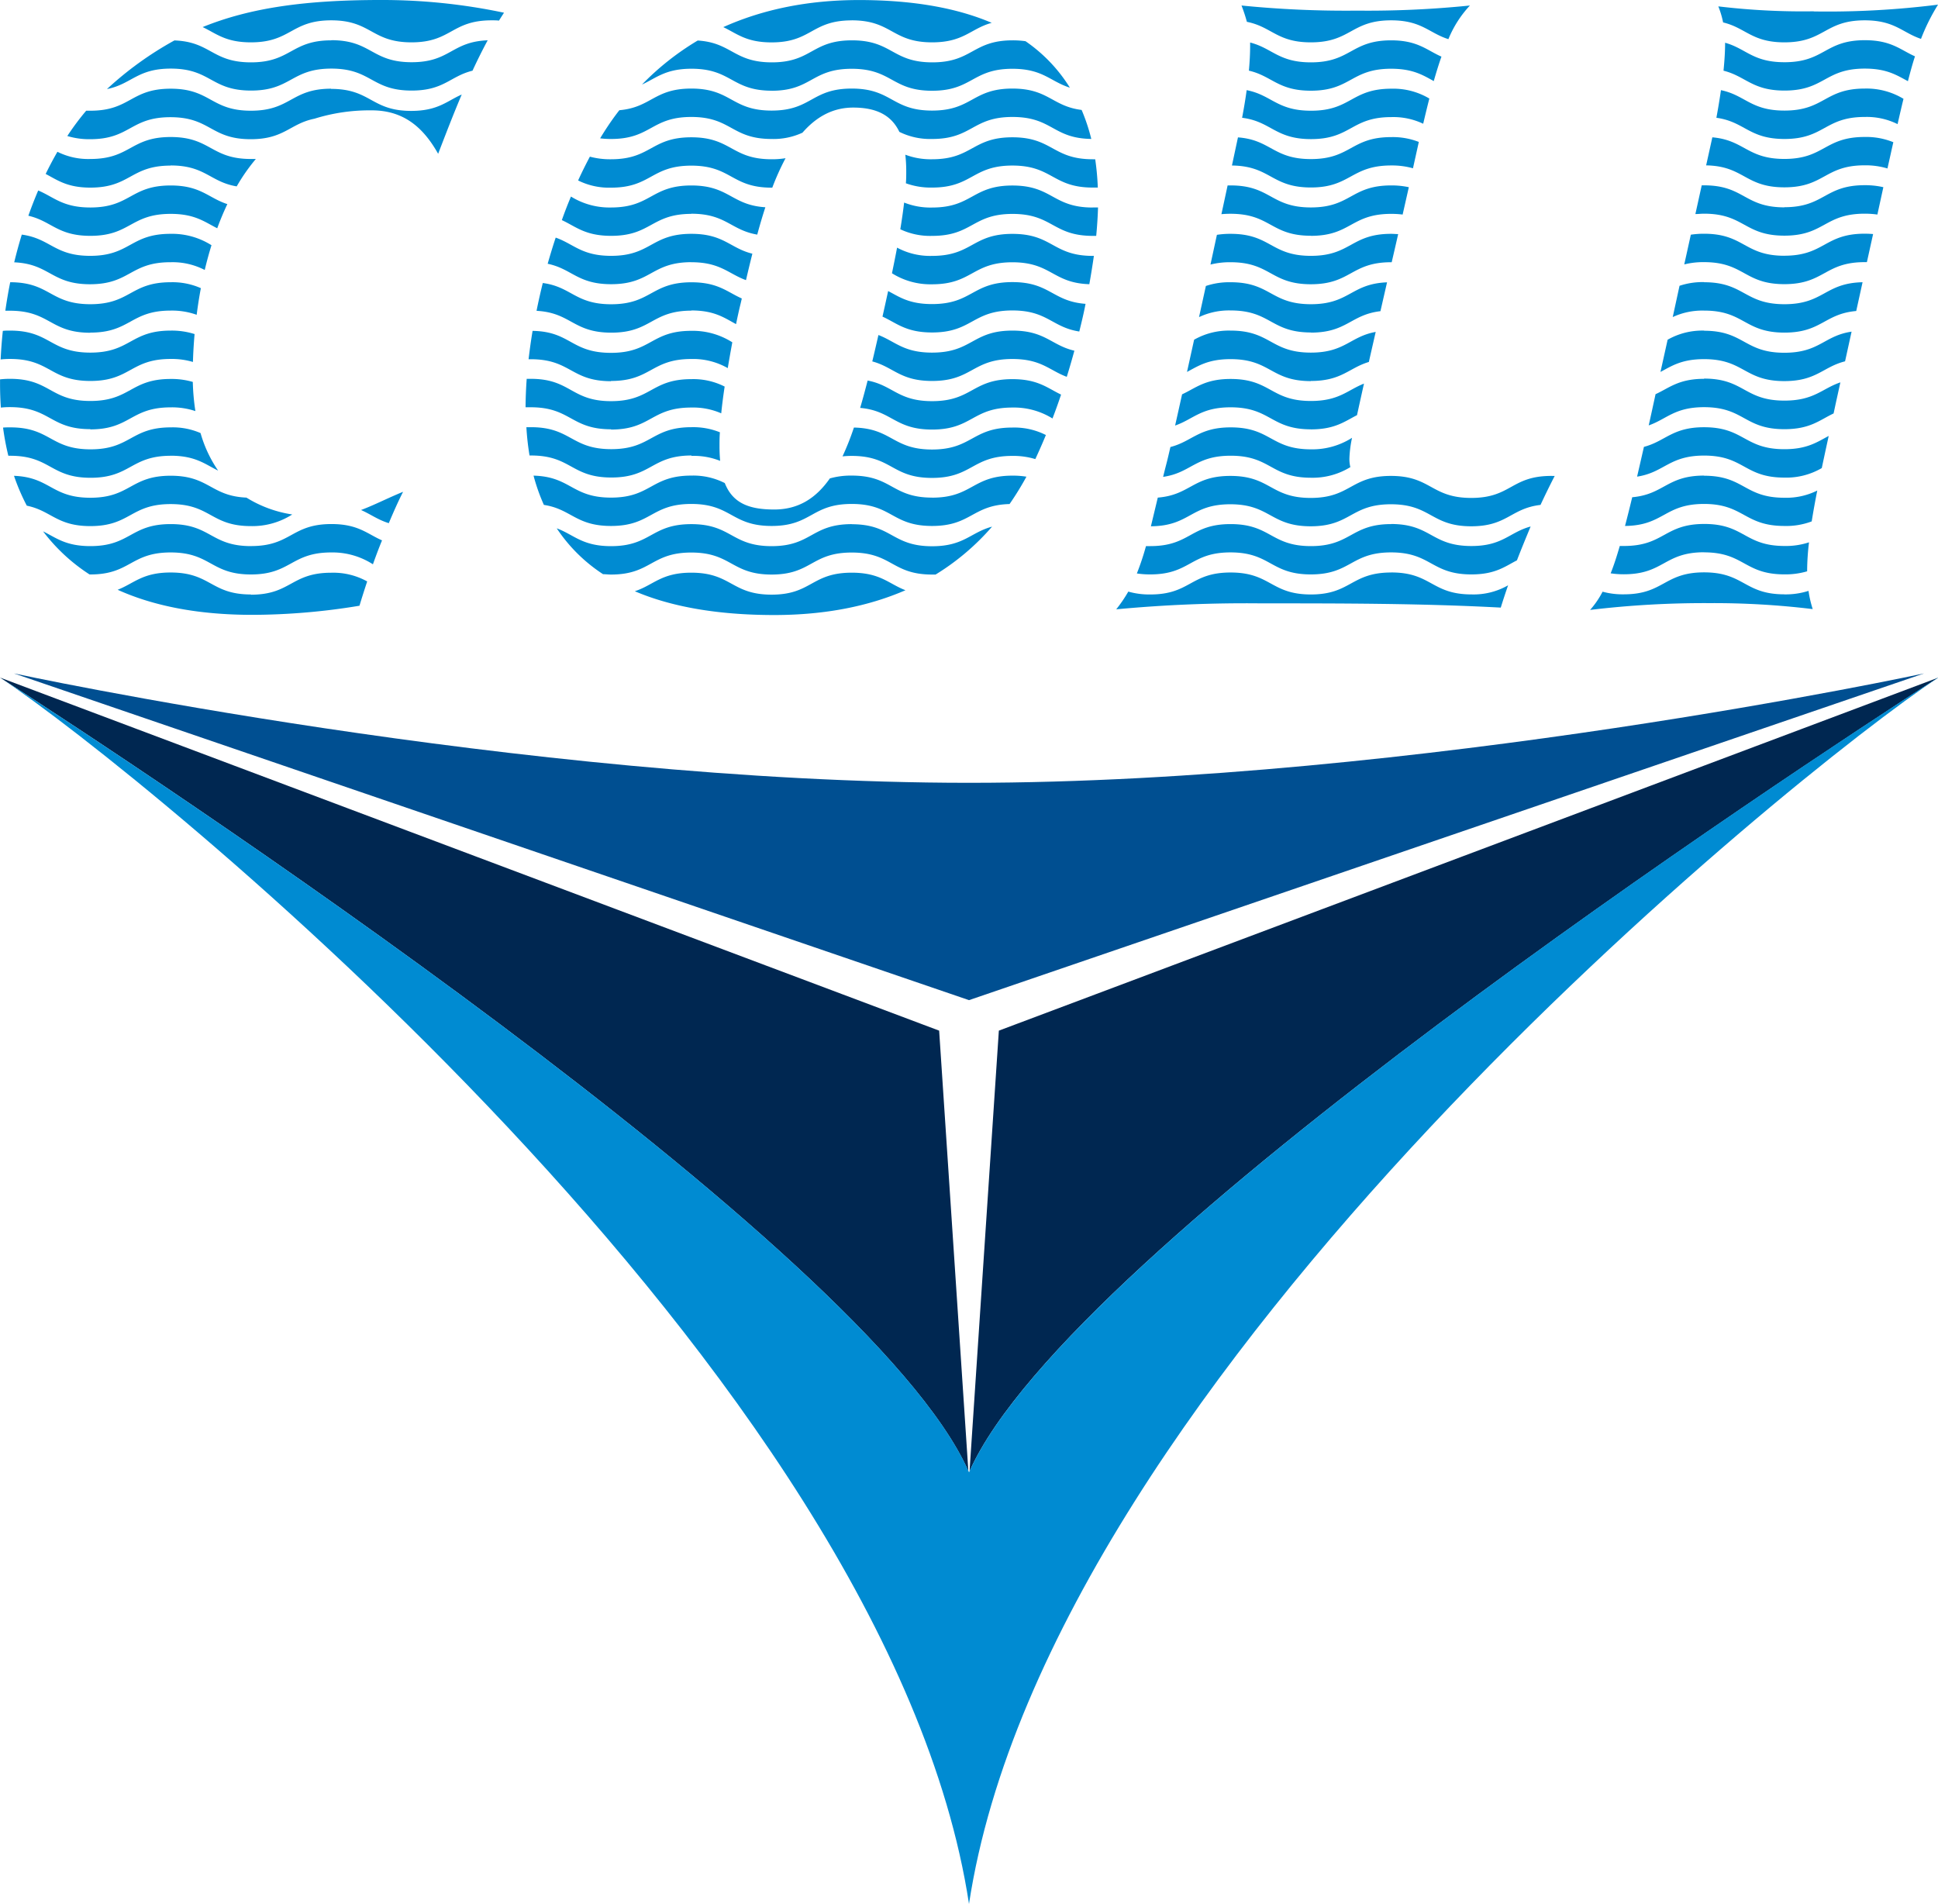 <svg id="Ebene_1" data-name="Ebene 1" xmlns="http://www.w3.org/2000/svg"  viewBox="0 0 425.2 417.7"><defs><style>.cls-1{fill:#008bd2;}.cls-2{fill:#004f91;}.cls-3{fill:#002751;}</style></defs><path class="cls-1" d="M372.61,260.47c6.78,0,8.34-2.86,12.72-4.17.49-2.18,1-4.39,1.5-6.59-5.61,1-6.72,4.54-14.22,4.54-8.81,0-8.81-4.83-17.62-4.83a15.35,15.35,0,0,0-8,2l-1.56,7.07c2.48-1.32,4.66-2.81,9.55-2.81,8.81,0,8.81,4.82,17.62,4.82Zm0,10.62c5.27,0,7.38-1.73,10.12-3.12.49-2.24,1-4.56,1.53-6.92-3.62,1.42-5.45,3.81-11.65,3.81-8.81,0-8.81-4.83-17.62-4.83-5.6,0-7.64,2-10.64,3.37-.56,2.52-1.07,4.83-1.53,6.85,4-1.38,5.68-4,12.17-4,8.81,0,8.81,4.83,17.62,4.83Zm0-42.46c8.8,0,8.8-4.82,17.61-4.82a19.3,19.3,0,0,1,2.52.15c.48-2.1.93-4.11,1.36-6a17.93,17.93,0,0,0-3.88-.39c-8.81,0-8.81,4.83-17.61,4.83s-8.81-4.83-17.62-4.83h-.65c-.43,2-.88,4.1-1.36,6.31.62-.06,1.28-.09,2-.09,8.81,0,8.81,4.82,17.62,4.82Zm0,10.62c8.8,0,8.8-4.83,17.61-4.83h.12q.74-3.16,1.42-6.17c-.48,0-1-.06-1.54-.06-8.81,0-8.81,4.83-17.61,4.83s-8.81-4.83-17.62-4.83a18.93,18.93,0,0,0-3,.22l-1.41,6.52a17.38,17.38,0,0,1,4.4-.51c8.81,0,8.81,4.83,17.62,4.83Zm17.61-26.06a17,17,0,0,1,4.79.62c.44-2,.87-3.93,1.28-5.78a15.64,15.64,0,0,0-6.07-1.06c-8.81,0-8.81,4.82-17.61,4.82-8.24,0-8.78-4.22-16-4.76l-1.32,6.17c8.51.11,8.62,4.82,17.33,4.82s8.8-4.83,17.61-4.83Zm-17.61,36.67c7.94,0,8.72-3.93,15.26-4.7l1.45-6.33c-7.92.31-8.22,4.8-16.71,4.8-8.81,0-8.81-4.82-17.62-4.82a16.1,16.1,0,0,0-5.42.82c-.5,2.28-1,4.57-1.5,6.83A15.36,15.36,0,0,1,355,245c8.81,0,8.81,4.83,17.62,4.83Zm0-48.68c-7.44,0-8.6-3.44-14.09-4.51-.27,2-.61,4-1,6.06,6.4.81,7.23,4.68,15.12,4.68,8.8,0,8.8-4.83,17.61-4.83a15.2,15.2,0,0,1,7,1.46c.46-1.94.9-3.78,1.35-5.53a15.44,15.44,0,0,0-8.33-2.16c-8.81,0-8.81,4.83-17.61,4.83Zm0,80.52a15.8,15.8,0,0,0,8.66-2.33,7.34,7.34,0,0,1-.2-2.11,25.85,25.85,0,0,1,.57-4.32,16.23,16.23,0,0,1-9,2.53c-8.81,0-8.81-4.82-17.62-4.82-7,0-8.46,3.08-13.23,4.31-.42,1.83-.72,3.08-.86,3.6-.26,1-.51,2-.74,2.95,6.14-.89,7.06-4.64,14.83-4.64,8.81,0,8.81,4.83,17.62,4.83Zm0-95.52c8.8,0,8.8-4.83,17.61-4.83,6.69,0,8.3,2.79,12.56,4.13a24.13,24.13,0,0,1,4.72-7.38,220.23,220.23,0,0,1-24.74,1.12,229.36,229.36,0,0,1-25.37-1.12,35.45,35.45,0,0,1,1.18,3.58c5.45,1.08,6.62,4.5,14,4.5Zm17.61,116.31c-8.81,0-8.81,4.82-17.61,4.82s-8.81-4.82-17.62-4.82-8.81,4.82-17.61,4.82a16.79,16.79,0,0,1-4.83-.63,30.8,30.8,0,0,1-2.65,3.89,302.76,302.76,0,0,1,31.72-1.31c17.76,0,35.31,0,52.65.93q.75-2.42,1.61-4.89a15.24,15.24,0,0,1-8,2c-8.81,0-8.81-4.82-17.62-4.82Zm0-10.62c-8.81,0-8.81,4.83-17.61,4.83s-8.81-4.83-17.62-4.83-8.81,4.83-17.61,4.83l-.95,0a57.16,57.16,0,0,1-2,6,19.45,19.45,0,0,0,2.93.21c8.8,0,8.8-4.83,17.61-4.83s8.81,4.83,17.62,4.83,8.8-4.83,17.61-4.83,8.81,4.83,17.62,4.83c5.23,0,7.33-1.71,10-3.09.95-2.47,2-5,3-7.42-4.67,1.26-6.07,4.28-13,4.28-8.81,0-8.81-4.83-17.62-4.83Zm11-102.57c-3.23-1.43-5.2-3.56-11-3.56-8.81,0-8.81,4.83-17.61,4.83-7.09,0-8.48-3.12-13.33-4.35,0,.27,0,.54,0,.81,0,1.55-.09,3.37-.27,5.36,5.07,1.17,6.38,4.4,13.59,4.4,8.8,0,8.8-4.82,17.61-4.82,4.77,0,7,1.41,9.36,2.71.55-1.93,1.11-3.73,1.69-5.38Zm24.15,92c-8.86,0-8.78,4.83-17.58,4.83s-8.81-4.83-17.62-4.83-8.81,4.83-17.61,4.83-8.81-4.83-17.62-4.83c-8.2,0-8.77,4.18-15.92,4.76l-1.51,6.29c8.62-.07,8.68-4.83,17.43-4.83s8.81,4.83,17.62,4.83,8.8-4.83,17.61-4.83,8.81,4.83,17.62,4.83c7.93,0,8.66-3.92,15.2-4.69q1.5-3.22,3.11-6.35Z" transform="translate(-85 -176.89)"/><path class="cls-1" d="M289.5,254.25c-6.28,0-8.07-2.45-11.77-3.86-.46,2-.9,3.93-1.35,5.79,4.7,1.26,6.13,4.29,13.12,4.29,8.82,0,8.82-4.82,17.62-4.82,6.36,0,8.13,2.51,11.93,3.91.6-1.91,1.15-3.83,1.67-5.73-5.07-1.18-6.39-4.41-13.6-4.41-8.8,0-8.8,4.83-17.62,4.83Zm-70.44,6.22c8.8,0,8.8-4.82,17.61-4.82a15.34,15.34,0,0,1,8,2q.45-2.69,1-5.66a16.16,16.16,0,0,0-9-2.52c-8.81,0-8.81,4.83-17.61,4.83s-8.82-4.68-17.21-4.82c-.35,2.09-.64,4.17-.88,6.22h.47c8.81,0,8.81,4.82,17.62,4.82Zm17.61-26.05c6.38,0,8.14,2.53,12,3.93.45-1.94.92-3.88,1.4-5.8-4.9-1.21-6.27-4.36-13.38-4.36-8.81,0-8.81,4.83-17.61,4.83-6.48,0-8.2-2.61-12.16-4-.63,1.89-1.21,3.81-1.76,5.74,5.34,1.11,6.56,4.48,13.92,4.48,8.8,0,8.8-4.83,17.61-4.83Zm88.08-12c-8.81,0-8.82-4.83-17.63-4.83s-8.8,4.83-17.62,4.83a15.61,15.61,0,0,1-6.13-1.09q-.33,2.75-.84,5.86a15.3,15.3,0,0,0,7,1.45c8.82,0,8.82-4.82,17.62-4.82s8.82,4.82,17.63,4.82h.73c.21-2.2.34-4.3.4-6.24-.37,0-.74,0-1.13,0Zm-52.88,69.46c-8.85,0-8.77,4.83-17.58,4.83s-8.81-4.83-17.62-4.83-8.81,4.83-17.61,4.83c-6.35,0-8.12-2.51-11.91-3.91a35.3,35.3,0,0,0,10.16,10.06c.54,0,1.12.08,1.75.08,8.8,0,8.8-4.83,17.61-4.83s8.81,4.83,17.62,4.83,8.73-4.83,17.58-4.83,8.81,4.83,17.63,4.83l.77,0a53.06,53.06,0,0,0,12.39-10.51c-4.71,1.26-6.16,4.3-13.16,4.3-8.82,0-8.78-4.83-17.63-4.83Zm35.25-63.68c-8.8,0-8.8,4.83-17.62,4.83a15.26,15.26,0,0,1-7.68-1.81c-.34,1.8-.72,3.68-1.12,5.62a15.83,15.83,0,0,0,8.8,2.42c8.82,0,8.82-4.83,17.62-4.83,8.56,0,8.81,4.55,16.88,4.81.38-2.13.71-4.2,1-6.21h-.22c-8.81,0-8.82-4.83-17.63-4.83Zm-52.83-31.4c8.81,0,8.73-4.82,17.58-4.82s8.81,4.82,17.63,4.82,8.82-4.82,17.62-4.82c6.72,0,8.32,2.8,12.61,4.14A34.37,34.37,0,0,0,310,185.93a19.91,19.91,0,0,0-2.83-.19c-8.8,0-8.8,4.83-17.62,4.83s-8.78-4.83-17.63-4.83-8.77,4.83-17.58,4.83c-8.33,0-8.79-4.32-16.26-4.79a59.52,59.52,0,0,0-12.23,9.66c3.13-1.43,5.14-3.47,10.87-3.47,8.81,0,8.81,4.82,17.62,4.82ZM236.67,245c5.07,0,7.22,1.6,9.82,3,.3-1.46.63-3,1-4.49.09-.38.18-.76.26-1.14-3.23-1.43-5.2-3.55-11.05-3.55-8.81,0-8.81,4.82-17.61,4.82-7.85,0-8.71-3.83-15-4.66q-.75,3-1.37,6.1c7.61.42,8,4.79,16.41,4.79,8.8,0,8.8-4.83,17.61-4.83Zm52.83-1.4c-5,0-7.12-1.53-9.64-2.86l-.68,3.1c-.19.84-.37,1.68-.56,2.51,3.14,1.43,5.13,3.48,10.88,3.48,8.82,0,8.82-4.83,17.62-4.83,7.7,0,8.68,3.69,14.68,4.62.5-2.05,1-4.08,1.37-6.07-7.27-.54-7.8-4.77-16.05-4.77-8.8,0-8.8,4.82-17.62,4.82Zm-52.83-19.82c7.61,0,8.65,3.59,14.47,4.58.56-2.06,1.15-4.08,1.78-6-7.46-.47-7.92-4.78-16.25-4.78-8.81,0-8.81,4.83-17.61,4.83a16,16,0,0,1-8.79-2.4c-.71,1.69-1.38,3.41-2,5.17,3.1,1.43,5.11,3.45,10.82,3.45,8.8,0,8.8-4.82,17.61-4.82Zm0-21.23c8.81,0,8.81,4.83,17.62,4.83a15.08,15.08,0,0,0,6.77-1.38c3-3.44,6.61-5.51,11.14-5.51,5.23,0,8.43,1.78,10.12,5.33a15.24,15.24,0,0,0,7.18,1.56c8.82,0,8.82-4.83,17.62-4.83s8.82,4.7,17.31,4.82a41.62,41.62,0,0,0-2.12-6.36c-6.46-.8-7.28-4.69-15.19-4.69-8.8,0-8.8,4.83-17.62,4.83s-8.78-4.83-17.63-4.83-8.77,4.83-17.58,4.83-8.81-4.83-17.62-4.83c-8.15,0-8.76,4.13-15.78,4.75-.24.3-.47.6-.7.91-1.22,1.63-2.39,3.39-3.52,5.26a19.23,19.23,0,0,0,2.39.14c8.8,0,8.8-4.83,17.61-4.83Zm52.83,83.51c-8.82,0-8.78-4.83-17.63-4.83a16.71,16.71,0,0,0-4.8.62c-3.11,4.45-7,6.82-12.21,6.82-5.39,0-9.08-1.32-10.84-5.8a15.24,15.24,0,0,0-7.35-1.64c-8.81,0-8.81,4.83-17.61,4.83-8.6,0-8.81-4.6-17-4.82a41.85,41.85,0,0,0,2.27,6.42c6,.91,7,4.62,14.73,4.62,8.8,0,8.8-4.83,17.61-4.83s8.81,4.83,17.62,4.83,8.73-4.83,17.58-4.83,8.81,4.83,17.63,4.83c8.59,0,8.81-4.58,17-4.81a65.88,65.88,0,0,0,3.7-6,18.44,18.44,0,0,0-3.06-.23c-8.8,0-8.8,4.83-17.62,4.83ZM271.87,181.35c8.85,0,8.81,4.83,17.63,4.83,7,0,8.43-3,13.08-4.28-7.35-3.14-16.86-5-29.11-5-11.06,0-21,2-29.78,5.94,3,1.42,5,3.35,10.6,3.35,8.81,0,8.73-4.83,17.58-4.83Zm-17.58,126c-8.81,0-8.81-4.82-17.62-4.82-6.61,0-8.26,2.72-12.39,4.07,7.71,3.29,17.71,5.22,30.58,5.22,11.36,0,20.87-2,28.8-5.44-3.69-1.41-5.48-3.85-11.79-3.85-8.85,0-8.77,4.82-17.58,4.82Zm35.21-31.84c-8.65,0-8.78-4.64-17.15-4.82a59.92,59.92,0,0,1-2.5,6.32c.62-.06,1.29-.1,2-.1,8.85,0,8.81,4.83,17.63,4.83s8.82-4.83,17.62-4.83a16.53,16.53,0,0,1,5.05.7c.8-1.72,1.58-3.49,2.32-5.28a15.3,15.3,0,0,0-7.37-1.64c-8.8,0-8.8,4.82-17.62,4.82Zm-52.83,1.4A15.59,15.59,0,0,1,243,278c-.09-1-.14-2.08-.14-3.27,0-.92,0-1.92.09-3a15.66,15.66,0,0,0-6.23-1.12c-8.81,0-8.81,4.82-17.61,4.82s-8.81-4.82-17.62-4.82l-1,0a58.67,58.67,0,0,0,.69,6.21h.33c8.81,0,8.81,4.83,17.62,4.83s8.8-4.83,17.61-4.83Zm52.83-65.08a15.73,15.73,0,0,1-5.87-1,32.06,32.06,0,0,1,.2,3.66c0,.82,0,1.7-.08,2.61a16,16,0,0,0,5.75.94c8.82,0,8.82-4.83,17.62-4.83s8.82,4.83,17.63,4.83q.57,0,1.11,0a57.09,57.09,0,0,0-.57-6.21h-.54c-8.81,0-8.82-4.82-17.63-4.82s-8.8,4.82-17.62,4.82Zm0,53.07c-7.47,0-8.59-3.47-14.14-4.52-.54,2.1-1.08,4.1-1.64,6,7,.62,7.62,4.75,15.78,4.75,8.82,0,8.82-4.83,17.62-4.83a16,16,0,0,1,8.8,2.4q1-2.6,1.88-5.24c-3-1.43-5.06-3.39-10.68-3.39-8.8,0-8.8,4.83-17.62,4.83Zm-70.44,6.23c8.8,0,8.8-4.83,17.61-4.83a15.36,15.36,0,0,1,6.57,1.27q.27-2.71.75-5.87a15.15,15.15,0,0,0-7.32-1.63c-8.81,0-8.81,4.83-17.61,4.83S210.25,260,201.44,260l-.88,0q-.23,3.19-.25,6.24c.36,0,.74,0,1.13,0,8.81,0,8.81,4.83,17.62,4.83Zm17.61-57.9c8.81,0,8.81,4.83,17.62,4.83h.15a56,56,0,0,1,2.91-6.46,18.53,18.53,0,0,1-3.06.23c-8.81,0-8.81-4.82-17.62-4.82s-8.81,4.82-17.61,4.82a17.05,17.05,0,0,1-4.64-.57c-.89,1.68-1.76,3.42-2.58,5.22a15.21,15.21,0,0,0,7.22,1.58c8.8,0,8.8-4.83,17.61-4.83Z" transform="translate(-85 -176.89)"/><path class="cls-1" d="M458.88,249.42a15.37,15.37,0,0,0-8,2l-1.57,7.07c2.48-1.32,4.66-2.81,9.56-2.81,8.8,0,8.81,4.82,17.61,4.82,7.08,0,8.47-3.12,13.33-4.34l1.43-6.51c-6.08.9-7,4.63-14.76,4.63-8.8,0-8.81-4.83-17.61-4.83ZM476.49,233c-8.8,0-8.81-4.83-17.61-4.83a19.27,19.27,0,0,0-2.91.21l-1.44,6.52a17.06,17.06,0,0,1,4.35-.5c8.8,0,8.81,4.83,17.61,4.83s8.81-4.83,17.62-4.83h.49l1.36-6.16c-.58-.05-1.19-.08-1.85-.08-8.81,0-8.81,4.83-17.62,4.83Zm-17.61,27c-5.6,0-7.64,2-10.65,3.37q-.78,3.62-1.5,6.85c3.95-1.38,5.67-4,12.15-4,8.8,0,8.81,4.83,17.61,4.83,5.7,0,7.71-2,10.8-3.45.17-.76.33-1.52.49-2.28l1-4.54c-4.06,1.37-5.73,4-12.29,4-8.8,0-8.81-4.83-17.61-4.83Zm0-21.22a16,16,0,0,0-5.39.81L452,246.45a15.41,15.41,0,0,1,6.9-1.42c8.8,0,8.81,4.83,17.61,4.83,8.14,0,8.76-4.12,15.75-4.74l1.39-6.31c-8.33.18-8.49,4.82-17.14,4.82-8.8,0-8.81-4.82-17.61-4.82Zm17.61-48.24c-6.93,0-8.41-3-13-4.27,0,2-.14,4-.35,6.13,4.9,1.22,6.27,4.36,13.38,4.36,8.81,0,8.81-4.82,17.62-4.82,4.84,0,7,1.45,9.46,2.76.52-2,1-3.79,1.55-5.45-3.22-1.43-5.19-3.54-11-3.54-8.81,0-8.81,4.83-17.62,4.83Zm0,31.84c-8.8,0-8.81-4.83-17.61-4.83h-.52l-1.39,6.3c.59,0,1.22-.08,1.91-.08,8.8,0,8.81,4.82,17.61,4.82s8.81-4.82,17.62-4.82a19.42,19.42,0,0,1,2.79.19l1.31-6a17.61,17.61,0,0,0-4.1-.44c-8.81,0-8.81,4.83-17.62,4.83Zm0-21.23c-7.36,0-8.57-3.37-13.91-4.48-.29,2.05-.64,4.08-1,6.06,6.23.86,7.13,4.65,14.93,4.65,8.81,0,8.81-4.83,17.62-4.83a15.19,15.19,0,0,1,7.2,1.57c.46-2,.88-3.84,1.3-5.55a15.66,15.66,0,0,0-8.5-2.25c-8.81,0-8.81,4.83-17.62,4.83Zm6.43-21.78A156,156,0,0,1,462,178.29a19.28,19.28,0,0,1,1.05,3.52c5,1.2,6.31,4.37,13.45,4.37,8.81,0,8.81-4.83,17.62-4.83,6.59,0,8.25,2.7,12.35,4.07a43.83,43.83,0,0,1,3.74-7.51,193.89,193.89,0,0,1-27.28,1.49Zm-6.43,127.91c-8.8,0-8.81-4.82-17.61-4.82s-8.81,4.82-17.62,4.82a16.7,16.7,0,0,1-4.65-.58,19.57,19.57,0,0,1-2.74,4,209.9,209.9,0,0,1,26.22-1.49,179.77,179.77,0,0,1,22.62,1.31,25,25,0,0,1-.92-4,16.47,16.47,0,0,1-5.3.77Zm-17.61-9.21c8.8,0,8.81,4.83,17.61,4.83a16.82,16.82,0,0,0,5-.67c0-.09,0-.17,0-.25a53.78,53.78,0,0,1,.41-6.11,16.15,16.15,0,0,1-5.36.8c-8.8,0-8.81-4.83-17.61-4.83s-8.81,4.83-17.62,4.83l-.93,0c-.69,2.39-1.34,4.37-2,6a19,19,0,0,0,2.89.21c8.81,0,8.81-4.83,17.62-4.83Zm17.61-86.31c-8.15,0-8.76-4.13-15.8-4.74l-.18.82-1.18,5.33c8.35.16,8.51,4.82,17.16,4.82,8.81,0,8.81-4.83,17.62-4.83a16.64,16.64,0,0,1,5,.69l.72-3.22c.19-.87.38-1.72.57-2.54a15.7,15.7,0,0,0-6.3-1.15c-8.81,0-8.81,4.82-17.62,4.82Zm-17.61,69.47c-8.15,0-8.77,4.12-15.77,4.75-.56,2.32-1.08,4.41-1.58,6.3,8.53-.1,8.63-4.83,17.35-4.83s8.81,4.83,17.61,4.83a15.81,15.81,0,0,0,6-1q.52-3.24,1.22-6.77a15.24,15.24,0,0,1-7.22,1.58c-8.8,0-8.81-4.83-17.61-4.83Zm0-10.61c-7,0-8.45,3.06-13.2,4.31q-.8,3.5-1.5,6.53c6-.92,7-4.62,14.7-4.62,8.8,0,8.81,4.83,17.61,4.83a15.43,15.43,0,0,0,8.21-2.09c.49-2.31,1-4.67,1.52-7.05-2.56,1.35-4.72,2.91-9.73,2.91-8.8,0-8.81-4.82-17.61-4.82Z" transform="translate(-85 -176.89)"/><path class="cls-1" d="M104.82,249.86c8.81,0,8.81-4.83,17.62-4.83a16.1,16.1,0,0,1,5.71.92c.25-1.94.55-3.89.92-5.84a15.36,15.36,0,0,0-6.63-1.3c-8.81,0-8.81,4.82-17.62,4.82s-8.81-4.81-17.58-4.82c-.42,2.07-.77,4.16-1.07,6.25.33,0,.67,0,1,0,8.8,0,8.81,4.83,17.61,4.83Zm0,10.61c8.81,0,8.81-4.83,17.62-4.83a16.4,16.4,0,0,1,4.89.66c.06-2,.18-4.05.36-6.12a16.54,16.54,0,0,0-5.25-.76c-8.81,0-8.81,4.83-17.62,4.83s-8.81-4.83-17.61-4.83c-.57,0-1.09,0-1.59.06q-.33,3.15-.48,6.27a18.63,18.63,0,0,1,2.07-.11c8.8,0,8.81,4.83,17.61,4.83Zm17.62-36.66c5.33,0,7.43,1.76,10.22,3.16q1-2.73,2.22-5.3c-4.17-1.35-5.81-4.09-12.44-4.09-8.81,0-8.81,4.83-17.62,4.83-6.08,0-8-2.3-11.44-3.73q-1.16,2.72-2.16,5.54c5.08,1.17,6.39,4.41,13.6,4.41,8.81,0,8.81-4.82,17.62-4.82Zm17.61,72.89c-8.8,0-8.81-4.83-17.61-4.83s-8.81,4.83-17.62,4.83c-5.42,0-7.51-1.83-10.37-3.24a39.9,39.9,0,0,0,10.2,9.46h.17c8.81,0,8.81-4.83,17.62-4.83s8.81,4.83,17.61,4.83,8.81-4.83,17.62-4.83a16.36,16.36,0,0,1,9.15,2.6c.62-1.73,1.27-3.49,2-5.25-3.27-1.43-5.23-3.58-11.1-3.58-8.81,0-8.81,4.83-17.62,4.83Zm-17.61-83.51c7.62,0,8.65,3.61,14.49,4.59.44-.75.88-1.48,1.35-2.19a41.67,41.67,0,0,1,2.85-3.82l-1.08,0c-8.8,0-8.81-4.82-17.61-4.82s-8.81,4.82-17.62,4.82a15.09,15.09,0,0,1-7.22-1.58c-.91,1.57-1.77,3.2-2.58,4.86,2.59,1.36,4.74,3,9.8,3,8.81,0,8.81-4.83,17.62-4.83Zm-17.62,57.9c8.81,0,8.81-4.83,17.62-4.83a16.16,16.16,0,0,1,5.43.82,49.9,49.9,0,0,1-.57-6.4,16.6,16.6,0,0,0-4.86-.65c-8.81,0-8.81,4.83-17.62,4.83S96,260,87.21,260a18.47,18.47,0,0,0-2.2.12c0,.34,0,.68,0,1q0,2.63.18,5.19a18.14,18.14,0,0,1,2-.1c8.8,0,8.81,4.83,17.61,4.83Zm17.62-36.67a15.33,15.33,0,0,1,7.48,1.7q.65-2.75,1.48-5.43a16.14,16.14,0,0,0-9-2.5c-8.81,0-8.81,4.83-17.62,4.83-7.82,0-8.7-3.8-15-4.66q-.92,3-1.66,6.08c7.82.35,8.16,4.81,16.62,4.81,8.81,0,8.81-4.83,17.62-4.83Zm46.08-57.53c-16.44,0-28.6,1.69-39.06,5.94,3,1.42,5,3.35,10.59,3.35,8.81,0,8.81-4.83,17.62-4.83s8.81,4.83,17.61,4.83,8.73-4.83,17.59-4.83c.57,0,1.1,0,1.61.06.36-.58.73-1.16,1.1-1.73a129.17,129.17,0,0,0-27.06-2.79Zm-10.85,8.85c-8.81,0-8.81,4.83-17.62,4.83-8.52,0-8.8-4.52-16.78-4.81a75,75,0,0,0-14.8,10.67l0,0c5.42-1.08,6.6-4.49,14-4.49,8.8,0,8.81,4.82,17.61,4.82s8.81-4.82,17.62-4.82,8.81,4.82,17.61,4.82c7.13,0,8.44-3.15,13.36-4.36,1.05-2.27,2.16-4.5,3.33-6.67-8,.32-8.19,4.81-16.69,4.81-8.8,0-8.8-4.83-17.61-4.83ZM140.05,307.31c-8.8,0-8.81-4.82-17.61-4.82-6.19,0-8,2.37-11.63,3.79,7.79,3.52,17.55,5.5,29.59,5.5a145.23,145.23,0,0,0,23.47-2c.51-1.7,1.08-3.49,1.69-5.33a15.33,15.33,0,0,0-7.89-1.91c-8.81,0-8.81,4.82-17.62,4.82Zm-17.61-19.83c8.8,0,8.81,4.83,17.61,4.83a16.23,16.23,0,0,0,9.07-2.55,26.56,26.56,0,0,1-10.05-3.7c-7.83-.34-8.17-4.8-16.63-4.8-8.81,0-8.81,4.83-17.62,4.83-8.51,0-8.8-4.51-16.75-4.81a46.45,46.45,0,0,0,2.81,6.55c5.36,1.1,6.57,4.48,13.94,4.48,8.81,0,8.81-4.83,17.62-4.83Zm35.23-91.13c-8.81,0-8.81,4.83-17.62,4.83s-8.81-4.83-17.61-4.83-8.81,4.83-17.62,4.83l-.91,0a56.76,56.76,0,0,0-4.14,5.55,16.53,16.53,0,0,0,5,.7c8.81,0,8.81-4.83,17.62-4.83s8.81,4.83,17.61,4.83c7.41,0,8.59-3.41,14-4.5a40.41,40.41,0,0,1,12.34-1.83c7.09-.07,11.46,3.61,14.79,9.53,1.58-4.11,3.29-8.56,5.17-13-3.27,1.43-5.19,3.59-11.08,3.59-8.8,0-8.8-4.83-17.61-4.83Zm12.64,95.29c1-2.35,2-4.65,3.13-6.86-3.59,1.48-6.35,2.93-9.23,4,2.1.92,3.67,2.14,6.1,2.89Zm-47.87-14.77c5.46,0,7.54,1.86,10.42,3.27A28,28,0,0,1,129,271.9a15.31,15.31,0,0,0-6.51-1.25c-8.81,0-8.81,4.82-17.62,4.82s-8.81-4.82-17.61-4.82c-.57,0-1.09,0-1.59.05a58.65,58.65,0,0,0,1.16,6.18h.43c8.8,0,8.81,4.83,17.61,4.83s8.81-4.83,17.62-4.83Z" transform="translate(-85 -176.89)"/><path class="cls-2" d="M297.6,396.31l209.54-71.68s-111.38,24-209.54,24-209.54-24-209.54-24L297.6,396.31Z" transform="translate(-85 -176.89)"/><path class="cls-3" d="M304.15,403l-6.43,96.67c22-49.52,181.41-154,212.47-174.09h0L304.15,403ZM85,325.54h0c31,20,190.4,124.56,212.46,174.08L291.05,403,85,325.54Z" transform="translate(-85 -176.89)"/><path class="cls-1" d="M510.2,325.54h0c-31.11,20.07-191,125-212.59,174.36C276,450.49,116.11,345.61,85,325.54h0c31.35,20.78,194.85,152.61,212.6,269.05,17.75-116.44,181.24-248.27,212.6-269Z" transform="translate(-85 -176.89)"/></svg>